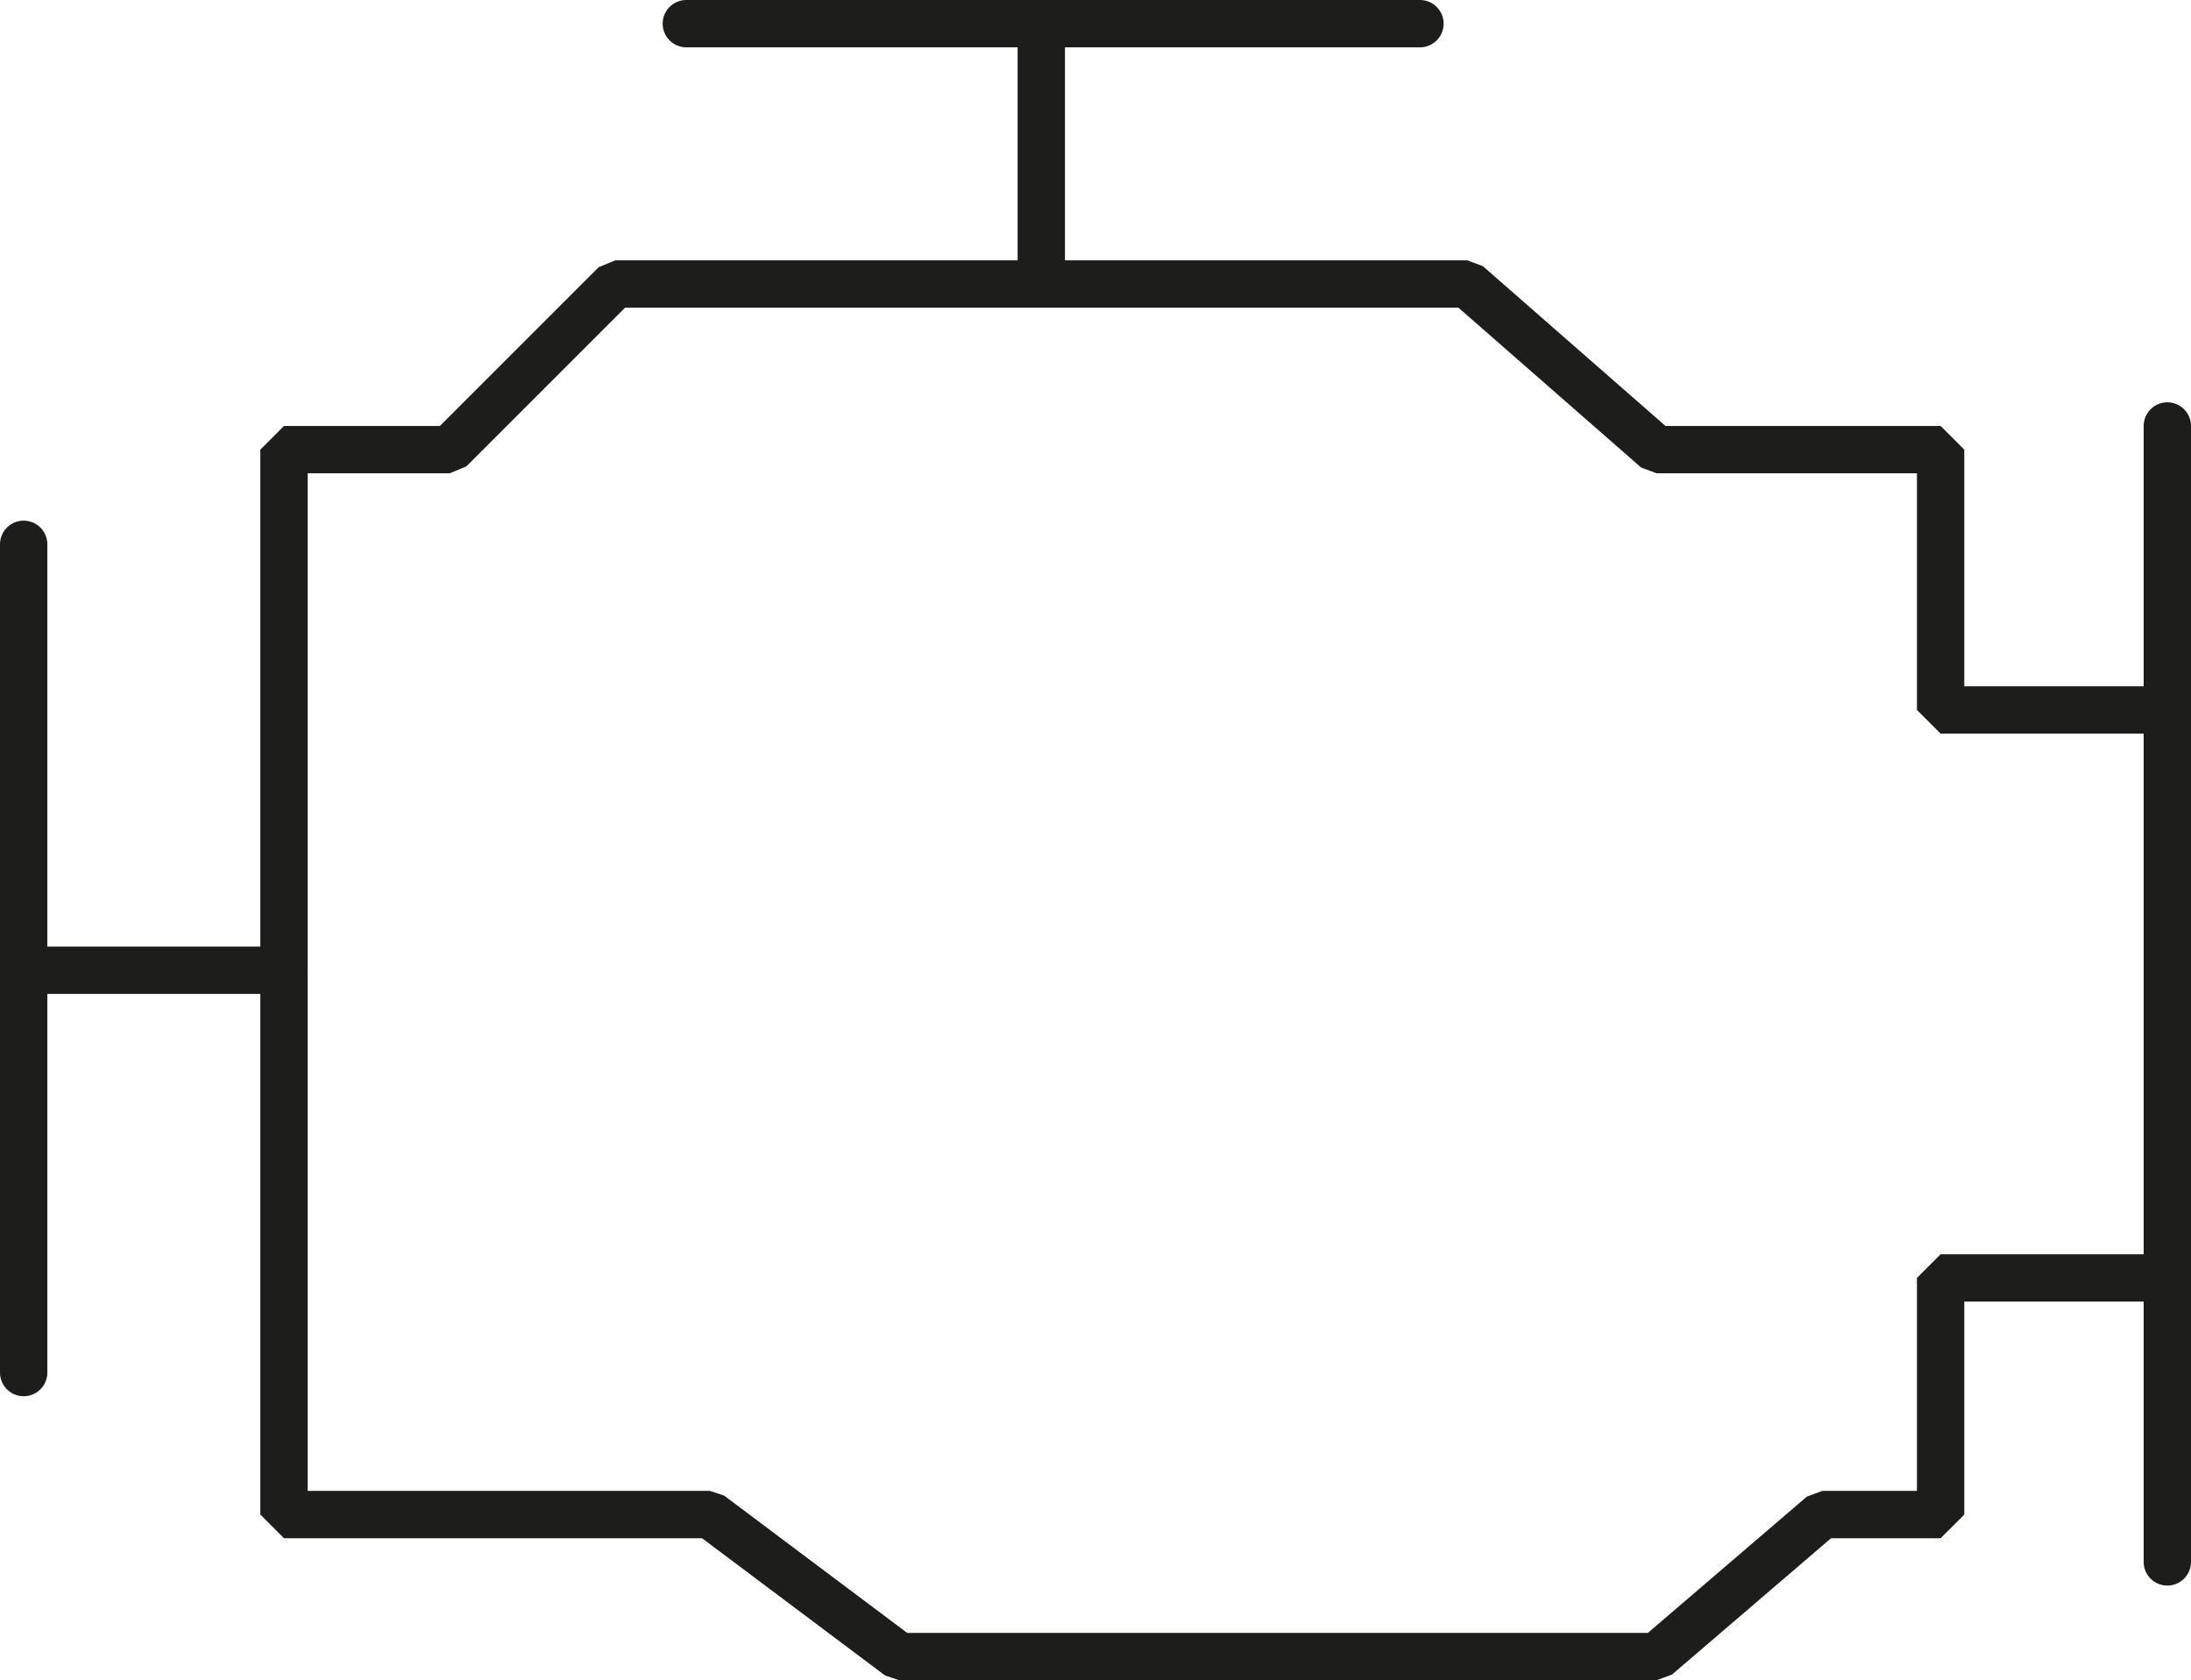 <svg xmlns="http://www.w3.org/2000/svg" xmlns:xlink="http://www.w3.org/1999/xlink" viewBox="0 0 92.58 71"><defs><style>.cls-1,.cls-3{fill:none;}.cls-2{clip-path:url(#clip-path);}.cls-3{stroke:#1d1d1b;stroke-linecap:round;stroke-miterlimit:1;stroke-width:2px;}</style><clipPath id="clip-path"><rect class="cls-1" width="92.58" height="71"></rect></clipPath></defs><g id="Layer_2" data-name="Layer 2"><g id="Layer_1-2" data-name="Layer 1"><g class="cls-2"><polyline class="cls-3" points="91 54 82 54 82 64 77 64 70 70 38 70 30 64 12 64 12 19 19 19 26 12 62 12 70 19 82 19 82 30 91 30"></polyline><line class="cls-3" x1="91.58" y1="18" x2="91.58" y2="66"></line><line class="cls-3" x1="1" y1="23" x2="1" y2="58"></line><line class="cls-3" x1="60" y1="1" x2="29" y2="1"></line><line class="cls-3" x1="12" y1="41" x2="1" y2="41"></line><line class="cls-3" x1="44" y1="12" x2="44" y2="1"></line></g></g></g></svg>